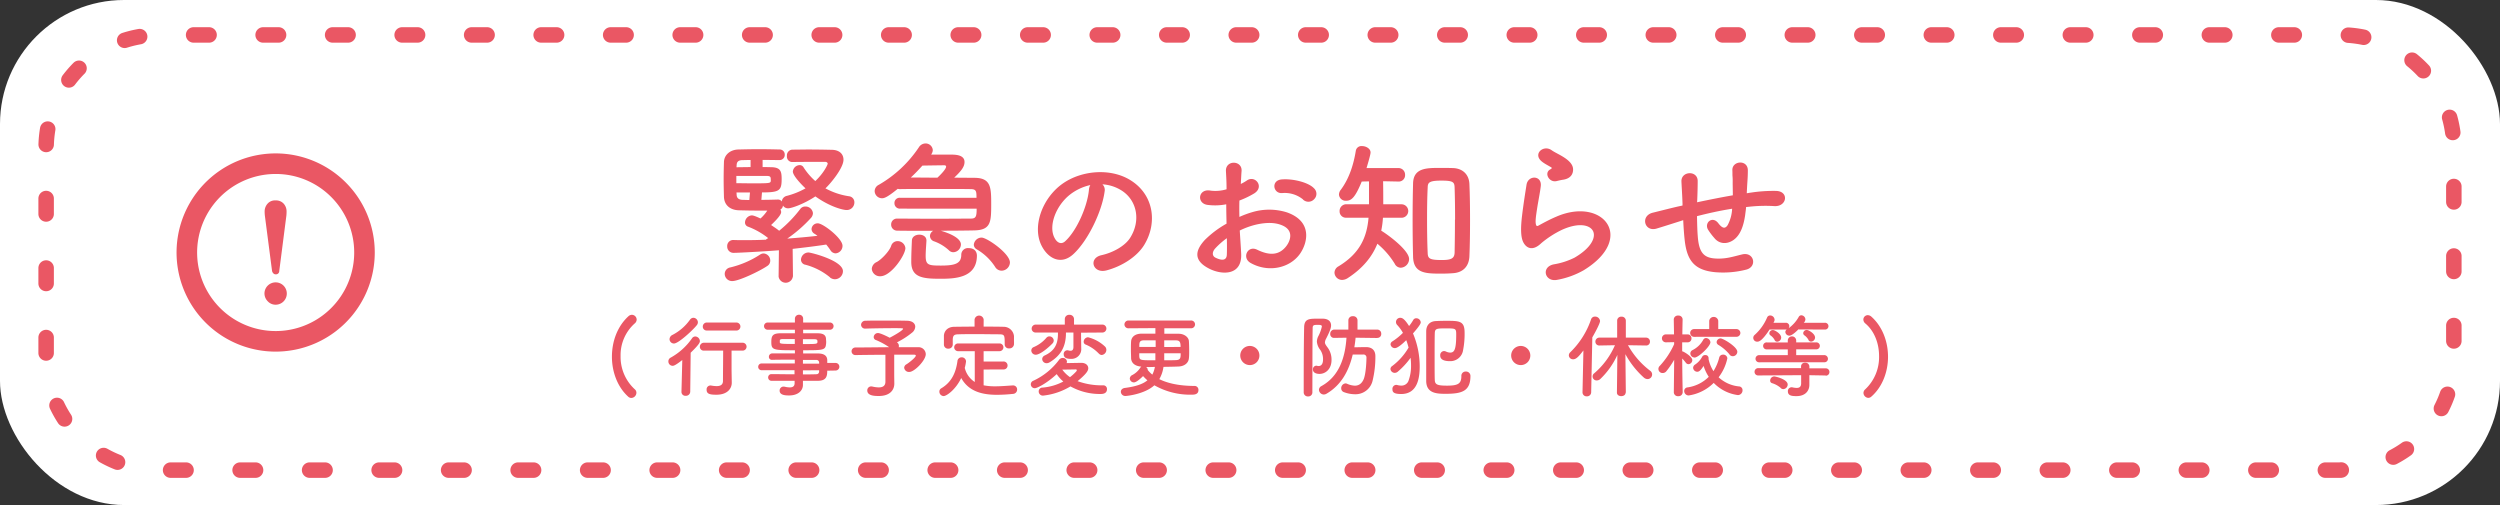 <svg xmlns="http://www.w3.org/2000/svg" viewBox="0 0 968.95 195.74"><rect x="0" y="0" width="968.95" height="195.74" fill="#333333" stroke="none"/><defs><style>.cls-1{fill:#fff;}.cls-2{fill:none;stroke:#ea5764;stroke-linecap:round;stroke-linejoin:round;stroke-width:6px;stroke-dasharray:5.99 20.95;}.cls-3{fill:#ea5764;}</style></defs><g id="レイヤー_2" data-name="レイヤー 2"><g id="レイヤー_1-2" data-name="レイヤー 1"><rect class="cls-1" width="968.95" height="195.74" rx="48.09"/><path class="cls-2" d="M907.25,182.21H61.7a43.82,43.82,0,0,1-43.82-43.82v-81A43.81,43.81,0,0,1,61.7,13.54H907.25a43.8,43.8,0,0,1,43.81,43.81v81a43.81,43.81,0,0,1-43.81,43.82Z"/><path class="cls-3" d="M307.29,107.2a2.79,2.79,0,0,1-5.52,0v-.07L301.89,97c-4.26.36-15.48,1-17.52,1a2.42,2.42,0,0,1-2.52-2.52,2.31,2.31,0,0,1,2.4-2.46h.06c1.5.06,3,.06,4.44.06q4,0,8.1-.18a2.66,2.66,0,0,1,.66-.48l.24-.12a29,29,0,0,0-7.8-4.44,1.68,1.68,0,0,1-1.2-1.62,2.85,2.85,0,0,1,2.58-2.76c.48,0,1.08.12,3.42,1.2a15.18,15.18,0,0,0,2.64-3.06h-3.3c-2.94,0-5.64-.06-7.8-.12-3.18-.12-5.52-1.86-5.7-5.1-.06-2.22-.12-4.68-.12-7s.06-4.68.12-6.66c.12-2.76,2.46-4.74,5.64-4.8,2.46-.06,5.28-.12,8-.12s5.58.06,7.92.12a1.93,1.93,0,0,1,2,2,2,2,0,0,1-2.1,2.1c-1.74,0-4.08-.06-6.48-.06v2.76c1.5,0,2.76.06,3.48.06,3.54.12,3.9,1.68,3.9,4.62,0,4.44-.84,5.16-7.62,5.16l-.24,2.88c2.22,0,4.44-.06,6.36-.12a1.75,1.75,0,0,1,1.56.78,2.5,2.5,0,0,1,2-2.22A30.45,30.45,0,0,0,312.21,73c-.3-.24-4.92-4.62-4.92-6.54A2.72,2.72,0,0,1,309.93,64a1.66,1.66,0,0,1,1.5.84A24.89,24.89,0,0,0,316,70.18c3.42-3.24,4.8-6.42,4.8-6.72,0-.48-.54-.72-.9-.72h-3.24c-2.94,0-6.48,0-9.6.06H307a2.09,2.09,0,0,1-2-2.34A2.23,2.23,0,0,1,307,58c1.92,0,4.08-.06,6.3-.06,3.12,0,6.3.06,9.06.12,3.24.06,4.56,1.86,4.56,3.84,0,3.3-5.22,9.48-7,11.1a27.29,27.29,0,0,0,9.12,3.06,2.33,2.33,0,0,1,2.1,2.4,2.93,2.93,0,0,1-3.06,2.94c-1.26,0-6.24-1.14-12.06-5.28-4.2,2.82-9.18,4.62-10.56,4.62a2.28,2.28,0,0,1-2-1.08,1.93,1.93,0,0,1-1,1.56,1.81,1.81,0,0,1,.3,1c0,1.44-3.66,4.74-3.9,5,1.14.78,2.28,1.5,3.12,2.22a49,49,0,0,0,8.16-8.4,2.36,2.36,0,0,1,2-1,2.89,2.89,0,0,1,2.94,2.58,2.92,2.92,0,0,1-.78,1.86,52.81,52.81,0,0,1-9.18,8c4-.3,8-.66,11.7-1.08a8.57,8.57,0,0,0-1.2-.84,2.13,2.13,0,0,1-1.08-1.8A2.35,2.35,0,0,1,317,86.56c2,0,9.54,5.82,9.54,8.7a2.91,2.91,0,0,1-2.7,2.94,2.44,2.44,0,0,1-2-1.26,25.32,25.32,0,0,0-1.62-2.16c-3.78.6-8.28,1.14-13,1.68l.12,10.67Zm-23.4,1.73a2.82,2.82,0,0,1-3-2.82,2.56,2.56,0,0,1,2.16-2.46,37,37,0,0,0,11.58-5,2.42,2.42,0,0,1,1.32-.42,2.75,2.75,0,0,1,2.58,2.75,2.37,2.37,0,0,1-1.14,2.1C294.45,105.09,286.35,108.93,283.89,108.93ZM298.71,69.1c-.06-.6-.36-.84-1.2-.9H285.39V71c1.62,0,4.08.06,6.36.06,6.72,0,6.9-.06,7-1ZM290.91,62c-1.2,0-2.28.06-3.24.06-1.5.06-2.1.66-2.16,1.86l-.06.9c1.38,0,3.42-.06,5.46-.06Zm-.24,12.6h-5.22l.06,1c.06,1,.6,1.8,2.34,1.86.78,0,1.68.06,2.58.06Zm31,32.87a25.07,25.07,0,0,0-9.48-4.86,2,2,0,0,1-1.74-2,2.91,2.91,0,0,1,2.94-2.75c.9,0,13.32,3.11,13.32,7.25a3.17,3.17,0,0,1-3.06,3.12A3.09,3.09,0,0,1,321.63,107.49Z"/><path class="cls-3" d="M337.89,104.2a3.14,3.14,0,0,1,1.92-2.65c1.62-.83,4.8-4,5.58-6.23a2.56,2.56,0,0,1,2.52-1.86,3,3,0,0,1,3,2.7c0,2.64-5.52,10.91-9.72,10.91A3.14,3.14,0,0,1,337.89,104.2Zm11-23.34a2.08,2.08,0,0,1-2.22-2.1,2,2,0,0,1,2.22-2.1h29.58c0-2.46-.06-3.36-2.22-3.36-2.64-.06-8.22-.06-13.8-.06s-11,0-13.5.06a2.81,2.81,0,0,1-1-.12c-4.26,3.48-5.34,3.66-6.12,3.66A2.86,2.86,0,0,1,339,74.08a2.78,2.78,0,0,1,1.62-2.46A46.61,46.61,0,0,0,356.13,57.1a3.07,3.07,0,0,1,2.58-1.5,2.77,2.77,0,0,1,2.82,2.58,2.88,2.88,0,0,1-.54,1.56l-.06.18h7.38c1.86,0,5.52,0,5.52,2.88,0,2-1.56,3.72-4,6.06l7.8.06c6.54,0,6.54,3.84,6.54,10.38,0,6.84-.18,9.84-6.54,10-2.52.06-7.56.12-13,.12,7.62,2.28,7.8,4.68,7.8,5.34a3.07,3.07,0,0,1-2.88,3,2.36,2.36,0,0,1-1.74-.72,16.8,16.8,0,0,0-5.7-3.48,2.29,2.29,0,0,1-1.68-2.1,2.41,2.41,0,0,1,1.26-2c-5.76,0-11.4,0-13.86-.06A2.33,2.33,0,0,1,345.39,87a2.25,2.25,0,0,1,2.34-2.28h.06c2.52,0,8.52.06,14.46.06s11.82-.06,14-.06c2,0,2.28-.78,2.28-3.84ZM366.69,64.6c0-.36-.24-.54-.78-.54s-4.92.06-8.4.12c-1.44,1.62-2.88,3.12-4.5,4.62,2.88,0,6.6.06,10.32.06C364.89,67.42,366.69,65.44,366.69,64.6Zm-7.62,28.74c-.12,2.1-.3,4.14-.3,5.81,0,3.61,1.08,3.78,5.94,3.78,5.58,0,7.86-.84,7.86-4.19a2.58,2.58,0,0,1,2.82-2.58c2.82,0,3.24,2,3.24,2.88,0,8.81-8.76,9-14.22,9-6.78,0-11.22-.48-11.22-6.53v-.18c0-2.58.12-5.28.24-8.1.06-1.56,1.5-2.28,2.88-2.28s2.76.72,2.76,2.28Zm29.16,11.57a2.9,2.9,0,0,1-2.52-1.44,21.16,21.16,0,0,0-7.14-6.83,2.13,2.13,0,0,1-1.14-1.8,3.06,3.06,0,0,1,3-2.76c2.1,0,11,6.18,11,9.66A3.29,3.29,0,0,1,388.23,104.91Z"/><path class="cls-3" d="M428.13,74.2c-1,7.62-6.36,19-12.12,24.3-4.62,4.26-9.66,1.92-12.3-3.24-3.78-7.44.24-18.6,8.28-24.18,7.38-5.1,18.36-5.94,25.92-1.38,9.3,5.58,10.8,16.62,5.58,25.2-2.82,4.62-8.7,8.34-14.64,9.9-5.28,1.38-7.14-4.69-2-5.88,4.56-1,9.18-3.6,11.16-6.72,4.26-6.72,2.64-14.58-3.3-18.36a15.56,15.56,0,0,0-7.44-2.4A3,3,0,0,1,428.13,74.2Zm-13.32,1.14c-5.58,4.32-8.58,12.3-6.06,16.92.9,1.74,2.46,2.64,4,1.32,4.5-4,8.7-13.5,9.3-20a4.24,4.24,0,0,1,.54-1.86A19.88,19.88,0,0,0,414.81,75.34Z"/><path class="cls-3" d="M481.05,98.2c.48,8.57-7.2,8.45-12.12,6.06-7.14-3.48-5.16-7.74-2-11.22a38.65,38.65,0,0,1,8.46-6.36c-.06-2.52-.12-5.1-.12-7.5a22.5,22.5,0,0,1-7.2.24c-4.44-.54-3.72-6.54,1.26-5.52a15,15,0,0,0,6.06-.54c0-2.82-.12-4.74-.24-7-.24-4.44,6.36-4.32,6.06-.06-.12,1.32-.18,3.24-.3,5a18,18,0,0,0,2.4-1.38c3.24-2.16,6.9,2.58,2.7,5.1a34.68,34.68,0,0,1-5.64,2.7c-.06,1.86-.06,4.08,0,6.36a36.94,36.94,0,0,1,5-1.86,23,23,0,0,1,13.32.06c9.9,3.42,8.28,11.52,5.22,16-3.9,5.63-12.3,7.55-19.26,3.6-3.42-2-1.08-6.9,2.58-5.1,4.68,2.28,8.52,2.33,11.4-1.5,1.44-1.92,3.12-6.18-2.1-8.1-2.34-.9-5.52-1.08-9.72-.12a30.49,30.49,0,0,0-6.3,2.28C480.69,92.5,480.93,95.62,481.05,98.2ZM471,96.28c-1.26,1.38-1.26,2.94.12,3.6,2.58,1.25,4.32,1.08,4.38-1.26.06-1.62.06-3.84,0-6.3A29.45,29.45,0,0,0,471,96.28Zm34-19a11.21,11.21,0,0,0-7.92-2.46c-3.66.42-4.62-4.92-.3-5.28s10.32,1.14,12.48,3.42a2.91,2.91,0,0,1,.06,4.26A3,3,0,0,1,505,77.32Z"/><path class="cls-3" d="M536,84.4a34,34,0,0,1-.66,5c3.48,2.16,10.8,7.8,10.8,11a3.41,3.41,0,0,1-3.18,3.36,2.63,2.63,0,0,1-2.4-1.56,31.34,31.34,0,0,0-6.72-7.74c-2,5-5.58,9.47-11.46,13.31a4.19,4.19,0,0,1-2.16.72,2.94,2.94,0,0,1-3-2.81,2.88,2.88,0,0,1,1.56-2.46c8.28-5,11-11.28,11.64-18.84h-8.58a2.45,2.45,0,0,1-2.64-2.52,2.6,2.6,0,0,1,2.64-2.7h8.76V70.3l-2.82.06c-2.52,6.18-4,7.44-6,7.44a2.59,2.59,0,0,1-2.82-2.34,3.08,3.08,0,0,1,.72-1.92c3.36-4.5,5-10.08,5.82-15.18a2.2,2.2,0,0,1,2.4-1.74c1.56,0,3.3,1,3.3,2.46,0,.3-.06,1.08-1.56,6.06h12.3a2.55,2.55,0,0,1,2.64,2.64A2.44,2.44,0,0,1,542,70.36h-.12l-5.82-.12c.06,2.76.06,6.36.06,8.94h7.08a2.61,2.61,0,0,1,0,5.22Zm22.68,21.65c-6.12,0-10.86-.06-11-6.59-.12-4.5-.18-9.36-.18-14.22s.06-9.78.18-14.22c.18-5.88,5.1-5.94,10.32-5.94,1.74,0,3.54,0,5.16.06,3.66.12,6.24,2.4,6.36,6.3.18,4.26.24,9,.24,13.8s-.06,9.6-.24,14c-.12,3.77-2.28,6.42-6.48,6.65C561.69,106,560.19,106.05,558.63,106.05Zm5.28-20.93c0-4.44-.06-8.82-.18-12.36-.06-2.16-.48-2.76-5.16-2.76-5,0-5.22.9-5.28,2.76-.18,3.48-.24,7.74-.24,12,0,4.68.06,9.42.24,13.26.06,2.22.78,2.76,5.52,2.76,3.72,0,4.86-.67,4.92-2.94C563.85,94.06,563.91,89.56,563.91,85.12Z"/><path class="cls-3" d="M603.57,108.45c-4.86,1-6.42-5-1.32-6a28.14,28.14,0,0,0,8-2.58c6.6-3.84,8.4-8,7.14-10.38s-5.64-3.3-12-.42a37.89,37.89,0,0,0-8,5.16c-3.54,3.42-5.94,1.74-7-.36s-1-5.82-.48-10.2,1.26-9,1.74-12.06c.6-3.84,6.06-3.72,5.52.6-.3,2.52-1,5.88-1.44,8.76s-.78,5.16-.36,6.24c.18.48.48.48,1,.18,1.2-.66,4-2.22,6.84-3.42,18.12-7.86,30.9,8.34,10.62,20.76A32.24,32.24,0,0,1,603.57,108.45Zm-.24-38.27c-2.88.72-5-3.12-2.52-4.5.3-.18.9-.48.48-.78-1.26-.78-3.3-1.74-4.26-2.82-2.58-2.82,1.38-6,4.38-3.84,1.08.78,3.12,1.68,4.86,2.82s3.3,2.58,3.42,4.38-.78,3.72-3.78,4.2C605.13,69.76,604.29,69.94,603.33,70.18Z"/><path class="cls-3" d="M651.39,85.66c-5.28,1.68-7.56,2.4-9.36,2.94-4.74,1.38-6.36-5-1.38-6.18,2.7-.66,7.14-1.8,9.78-2.4l1.68-.36v-.78c-.12-3.48-.3-5.94-.42-8.52-.18-4.08,6.24-4.44,6.3-.24,0,1.92-.06,4.68-.18,7.5l-.06.78c4-.84,8.94-1.86,13.86-2.7,0-1.8-.06-3.48-.06-5a22.12,22.12,0,0,0-.06-2.4c-.06-.48,0-1-.06-2.34-.12-3.72,6-4.2,6,.06,0,2-.12,3.78-.24,5.46-.06,1-.12,2.22-.18,3.42.54-.06,1-.18,1.56-.24a57.07,57.07,0,0,1,10-.66c4.92.3,4,6.18-.9,5.88a57,57,0,0,0-8.46.12c-.84.06-1.62.18-2.46.24-.06,1-.24,2.1-.36,3.12-.6,4.08-1.8,7.8-4.62,9.72-2.28,1.56-5.34,1.68-7.38-.9A24.08,24.08,0,0,1,662,89c-1.56-2.64,1.68-5.52,4-2.46,1.74,2.28,2.76,2,3.6.72a14.84,14.84,0,0,0,1.74-6.36c-5,.78-9.66,1.86-13.62,2.88.06,2.82.12,5.7.3,7.8.48,6.48,2.4,8.51,7.44,8.64,3.72.12,6.3-.78,9.78-1.62,4.56-1.08,5.94,4.68,1.68,5.87a36.12,36.12,0,0,1-12.42,1c-7.86-.83-10.74-4.55-11.58-12.71-.24-2.16-.42-4.92-.54-7.44Z"/><path class="cls-3" d="M243.61,153.86c-4.27-3.78-6.44-9.7-6.44-15.61s2.1-11.73,6.37-15.65a2.05,2.05,0,0,1,1.37-.59,1.89,1.89,0,0,1,1.85,1.85,2,2,0,0,1-.77,1.51A16.42,16.42,0,0,0,240.53,138a17,17,0,0,0,5.5,12.88,1.74,1.74,0,0,1,.63,1.36,2.07,2.07,0,0,1-1.93,2A1.78,1.78,0,0,1,243.61,153.86Z"/><path class="cls-3" d="M264.44,139.54c-2.73,2.14-3.36,2.24-3.75,2.24a1.67,1.67,0,0,1-1.64-1.71,1.59,1.59,0,0,1,.91-1.47,24.55,24.55,0,0,0,8.26-7.49,1.52,1.52,0,0,1,1.26-.7,1.86,1.86,0,0,1,1.78,1.78c0,.49-.17,1.23-3.57,4.52l-.17,15.15a1.64,1.64,0,0,1-1.75,1.54,1.5,1.5,0,0,1-1.65-1.47v-.07Zm-3.22-6.4a1.72,1.72,0,0,1-1.72-1.68,1.9,1.9,0,0,1,1.12-1.65,19,19,0,0,0,6.79-5.88,1.71,1.71,0,0,1,1.33-.77,1.81,1.81,0,0,1,1.75,1.75,1.83,1.83,0,0,1-.45,1.16C268.36,128.13,262.93,133.14,261.22,133.14Zm22.4,15.15v.07c0,2-1.43,4.63-6,4.63-2.66,0-3.75-.39-3.75-1.93a1.49,1.49,0,0,1,1.4-1.65c.07,0,.18,0,.28,0a12.24,12.24,0,0,0,2.21.24c1.36,0,2.45-.45,2.45-2,0-3.4.07-7.7.07-11.76h-7.42a1.47,1.47,0,0,1-1.61-1.47,1.56,1.56,0,0,1,1.61-1.58h14.84a1.53,1.53,0,1,1,0,3.05h-4.16c0,2.69,0,5.25,0,7.49ZM274,128.1a1.48,1.48,0,0,1-1.61-1.51A1.56,1.56,0,0,1,274,125h11.41a1.56,1.56,0,1,1,0,3.12Z"/><path class="cls-3" d="M320.62,143.67c0,2.07-.25,3.92-3.68,3.92-1.82,0-3.75,0-5.74,0l0,1.61v0c0,2.11-1.78,4.07-5.35,4.07-1.12,0-3.68,0-3.68-1.86a1.52,1.52,0,0,1,1.54-1.58,3.21,3.21,0,0,1,.53.07,8.4,8.4,0,0,0,1.85.25c1.05,0,1.89-.35,1.89-1.65l0-.91c-3.05,0-6.13,0-8.93,0a1.28,1.28,0,0,1-1.33-1.3,1.26,1.26,0,0,1,1.33-1.29h0c2.59,0,5.74.07,8.89.07v-1.58H295.17a1.31,1.31,0,0,1,0-2.62h12.88v-1.47c-3.29,0-6.62,0-8.89.07h0a1.13,1.13,0,0,1-1.15-1.19,1.28,1.28,0,0,1,1.33-1.3c2.48,0,5.63,0,8.75,0v-1.23c-8.37,0-9.14-.07-9.14-3.18,0-2.31.42-3.4,3.64-3.4,1.33,0,3.36,0,5.5,0v-1.37l-10.57,0a1.4,1.4,0,1,1,0-2.8l10.57,0,0-1.43a1.54,1.54,0,0,1,1.61-1.58,1.51,1.51,0,0,1,1.58,1.58v1.43l10.4,0a1.4,1.4,0,1,1,0,2.8l-10.4,0v1.37c2.13,0,4.17,0,5.53,0,2.24,0,3.22.67,3.33,2.1,0,.39.07.77.07,1.12s0,.74-.07,1.09c-.25,2.24-1.23,2.27-8.86,2.27V137c2.06,0,4,0,5.71,0,2.24,0,3.57.77,3.64,2.52,0,.31,0,.7,0,1.15h3.22a1.47,1.47,0,0,1,0,2.94Zm-12.57-12.25c-1.89,0-3.64,0-4.73,0-.73,0-1,.17-1.08.49v.77c0,.59.84.63,5.81.63Zm3.15,1.93c5.53,0,5.63,0,5.63-1,0-.56-.17-.87-1.15-.87s-2.66,0-4.48,0Zm6.27,7.1a1,1,0,0,0-1.09-.94c-1.43,0-3.22,0-5.18,0v1.44h6.3Zm-6.27,3.08v1.58c1.82,0,3.57,0,5.18-.07a1,1,0,0,0,1.09-1c0-.18,0-.35,0-.53Z"/><path class="cls-3" d="M346.62,148.64v.07c0,2.32-1.58,4.77-6,4.77-1.4,0-4.48,0-4.48-2.14a1.52,1.52,0,0,1,1.54-1.58,3.39,3.39,0,0,1,.49.07,11.43,11.43,0,0,0,2.41.32c1.82,0,2.59-.81,2.59-2.21V137.51c-4.58,0-9.31.07-11.65.11h0a1.47,1.47,0,0,1,0-2.94c2.52,0,8-.07,13.09-.11a27.19,27.19,0,0,0-5.07-2.76,1.22,1.22,0,0,1-.91-1.19,1.65,1.65,0,0,1,1.68-1.54c.84,0,3.32,1.19,4.51,1.82.07,0,5.19-2.73,5.19-3.47,0-.17-.15-.24-3.19-.24-3.33,0-8.58.07-11.27.17h-.11a1.54,1.54,0,0,1-1.71-1.47,1.64,1.64,0,0,1,1.78-1.57c1.65-.07,4.17-.07,6.76-.07,3.57,0,7.31,0,9.21.07,2.13,0,3.25,1.05,3.25,2.31a3.09,3.09,0,0,1-1.08,2.17,31.06,31.06,0,0,1-6,3.88,1.56,1.56,0,0,0,.21.18,1.54,1.54,0,0,1,.53,1.19,1.34,1.34,0,0,1-.07.52c3.47,0,6.37,0,7.49,0a2.79,2.79,0,0,1,3,2.69c0,2.42-4.41,6.9-6.37,6.9a1.85,1.85,0,0,1-2-1.65,1.62,1.62,0,0,1,.91-1.33c.77-.45,3.6-2.62,3.6-3.36,0-.21-.21-.35-.66-.35h-7.71v8Z"/><path class="cls-3" d="M381.23,143.22v6.12a22.51,22.51,0,0,0,4.42.39c2.31,0,4.69-.21,6.89-.35h.11a1.55,1.55,0,0,1,1.57,1.61,1.68,1.68,0,0,1-1.68,1.68,59.2,59.2,0,0,1-6.09.35c-5.71,0-11-1.26-13.9-6.51-2.13,4.48-5.67,7-6.82,7a1.71,1.71,0,0,1-1.65-1.71,1.45,1.45,0,0,1,.74-1.3c4.2-2.49,5.67-6.34,6.26-10.47a1.6,1.6,0,0,1,1.61-1.54,1.63,1.63,0,0,1,1.72,1.61,16.9,16.9,0,0,1-.49,2.49,9,9,0,0,0,3.88,5.46V136.11h-6.47a1.49,1.49,0,1,1,0-3H387.4a1.49,1.49,0,1,1,0,3h-6.17v4h7.67a1.53,1.53,0,0,1,1.61,1.57,1.5,1.5,0,0,1-1.61,1.51Zm0-16.63c2.63,0,5.26,0,7.85.07A4,4,0,0,1,393,130.3c0,.53,0,1.23,0,1.89a12.14,12.14,0,0,1,0,1.26,1.74,1.74,0,0,1-1.85,1.58,1.56,1.56,0,0,1-1.75-1.51v-.07c0-3.5,0-3.85-2.1-3.88-2.7,0-5.78-.07-8.79-.07-2.45,0-4.87,0-7,.07-1.85,0-2.13.59-2.24,1.89v2.1a1.63,1.63,0,0,1-1.75,1.57,1.58,1.58,0,0,1-1.68-1.61c0-.45,0-1,0-1.61s0-1.22,0-1.78c.07-1.72,1.33-3.43,4-3.47s5.22-.07,7.88-.07v-2.73a1.78,1.78,0,0,1,3.53,0Z"/><path class="cls-3" d="M404.23,153.34a1.62,1.62,0,0,1-1.65-1.65,1.47,1.47,0,0,1,1.54-1.47,20.81,20.81,0,0,0,8-2.35,13.72,13.72,0,0,1-2.56-2.87c-4.06,3.78-7.73,5.47-8.5,5.47a1.53,1.53,0,0,1-1.54-1.55,1.49,1.49,0,0,1,1-1.36,26.13,26.13,0,0,0,10-8.16,1.72,1.72,0,0,1,1.36-.66,1.54,1.54,0,0,1,1.65,1.36,1.44,1.44,0,0,1-.14.63l5.67-.1c1.82,0,2.73,1,2.73,2.1s-1,2.38-4.13,5a27.12,27.12,0,0,0,9.94,1.61,1.41,1.41,0,0,1,1.44,1.5c0,1.37-1.05,1.86-2.38,1.86a23.44,23.44,0,0,1-11.77-2.94A25.86,25.86,0,0,1,404.23,153.34Zm-2.77-15.86a1.69,1.69,0,0,1-1.75-1.65,1.45,1.45,0,0,1,1-1.33,13.38,13.38,0,0,0,4.87-3.6,1.52,1.52,0,0,1,1.15-.53,1.69,1.69,0,0,1,1.68,1.61,1.66,1.66,0,0,1-.45,1.09C406.05,135.06,403,137.48,401.46,137.48ZM419,128.94l0,1.36.07,4.66V135a3.78,3.78,0,0,1-4,4.09c-1,0-2.8-.1-2.8-1.78a1.42,1.42,0,0,1,1.3-1.54,1.55,1.55,0,0,1,.35,0,3.48,3.48,0,0,0,1,.18c.63,0,1.12-.35,1.12-1.47v-5.6h-2.9v.24c0,5.53-2.28,8.86-6.34,11.31a2.33,2.33,0,0,1-1.15.35,1.71,1.71,0,0,1-1.72-1.61,1.6,1.6,0,0,1,1-1.4c3.57-1.68,5.11-4.13,5.11-8.33v-.56h-8.54a1.52,1.52,0,0,1-1.65-1.51,1.58,1.58,0,0,1,1.65-1.57H412.7v-2.14a1.65,1.65,0,0,1,1.78-1.64,1.67,1.67,0,0,1,1.79,1.64v2.14h11a1.54,1.54,0,1,1,0,3.08Zm-4.31,17.25a18.39,18.39,0,0,0,2.41-2.2.88.88,0,0,0,.25-.49c0-.25-.21-.32-.42-.32h-.11c-.17,0-3.08.07-5.11.07A12.26,12.26,0,0,0,414.73,146.19Zm11.13-9.2a14.75,14.75,0,0,0-5-3.43,1.16,1.16,0,0,1-.81-1.12,1.77,1.77,0,0,1,1.69-1.72,14.76,14.76,0,0,1,6.51,3.54,1.77,1.77,0,0,1,.59,1.33,2,2,0,0,1-1.82,2A1.67,1.67,0,0,1,425.86,137Z"/><path class="cls-3" d="M451.27,127.22v2.14c2.13,0,4.17,0,5.71,0,2.2.07,3.74,1.47,3.81,2.84.07,1,.11,2.34.11,3.67,0,1.16,0,2.24-.11,3-.14,1.68-1.57,3.08-4,3.18-1.57.07-3.68.11-5.85.14a13.06,13.06,0,0,1-1.61,4.76c3.22,1.61,7.78,2.63,13.66,2.63a1.49,1.49,0,0,1,1.5,1.61c0,1.78-1.78,1.78-2.66,1.78a28.08,28.08,0,0,1-14.42-3.64c-3.71,3.4-10.54,4.14-11.17,4.14a1.69,1.69,0,0,1-1.82-1.62c0-.69.49-1.36,1.61-1.5,4.13-.53,6.9-1.47,8.68-2.94a20.22,20.22,0,0,1-1.68-1.65c-2.41,2.42-3.32,2.45-3.53,2.45a1.58,1.58,0,0,1-1.61-1.47,1.62,1.62,0,0,1,1-1.4,8.22,8.22,0,0,0,3.15-2.94.76.76,0,0,1,.35-.31c-2.55-.18-3.85-1.4-4-3.15,0-1-.07-2.17-.07-3.36s0-2.38.07-3.19c.07-1.43,1.08-3,4-3.08,1.36,0,3.29,0,5.42,0v-2.14l-10.32.07a1.52,1.52,0,0,1-1.68-1.5,1.54,1.54,0,0,1,1.68-1.51h24a1.51,1.51,0,1,1,0,3Zm-3.36,4.69c-1.79,0-3.43,0-4.55,0-1.79,0-1.79.91-1.79,2.55h6.34Zm-6.34,5a11.47,11.47,0,0,0,0,1.26c.14,1.47.38,1.47,6.23,1.47,0-.24,0-.52,0-.8s0-1,0-1.93Zm2.52,5.29a1.27,1.27,0,0,1,.74,1c0,.07,0,.11,0,.18a11,11,0,0,0,1.79,1.82,10.87,10.87,0,0,0,1-3C446.3,142.27,445.11,142.27,444.09,142.24Zm7.14-5.29,0,2v.73c1.75,0,3.39,0,4.59-.07,1.78-.07,1.78-1,1.78-2.66Zm6.34-2.45c0-1.89-.31-2.52-1.82-2.55-1.12,0-2.77,0-4.52,0v2.59Z"/><path class="cls-3" d="M484.41,141.5a3.71,3.71,0,1,1,3.71-3.71A3.69,3.69,0,0,1,484.41,141.5Z"/><path class="cls-3" d="M507,153.65a1.58,1.58,0,0,1-1.71-1.54c0-6.37,0-17.89.17-25.27.07-3.33,2-3.33,5.32-3.33.7,0,1.4,0,2,0,2.1.07,3.12,1.12,3.12,2.62,0,.74-.21,1.75-1.86,5a3.71,3.71,0,0,0-.52,1.58c0,.52.31,1,.94,1.85a7.84,7.84,0,0,1,1.61,5c0,3.36-2.2,5.36-4.69,5.36-1,0-2.52-.35-2.52-1.72a1.38,1.38,0,0,1,1.3-1.47,2.22,2.22,0,0,1,.38.07,2.4,2.4,0,0,0,.49.07c1.75,0,1.75-2.1,1.75-2.55a6.27,6.27,0,0,0-1.05-3.68,5.93,5.93,0,0,1-1.33-3.22,4.9,4.9,0,0,1,.56-2.13,14.19,14.19,0,0,0,1.37-3.75c0-.45-.32-.63-1.44-.63-1.54,0-2.13,0-2.13,1.23-.11,6.54-.07,16.62-.11,24.85A1.56,1.56,0,0,1,507,153.65ZM533.8,131l-8.4-.11c-.11,1.26-.28,2.52-.49,3.71,1.47,0,3-.07,4.52-.07,2.27,0,3.64,1.19,3.64,3.5a38.92,38.92,0,0,1-1.09,9.56,6.79,6.79,0,0,1-6.86,5.21,12.11,12.11,0,0,1-4.2-.8,1.54,1.54,0,0,1-1.09-1.51,1.84,1.84,0,0,1,1.65-1.89,1.44,1.44,0,0,1,.63.14,8,8,0,0,0,3,.74c1.71,0,2.83-1,3.5-2.7.87-2.41,1-7.21,1-8.12a1.14,1.14,0,0,0-1.26-1.26c-1.19,0-2.7,0-4.06,0-1.51,6.44-4.52,11.9-10.15,15.19a2.15,2.15,0,0,1-1.05.32,1.92,1.92,0,0,1-1.89-1.83,1.66,1.66,0,0,1,.94-1.43c7.07-3.89,9.24-11.38,9.73-18.76l-4.76.07h0a1.45,1.45,0,0,1-1.54-1.54,1.61,1.61,0,0,1,1.57-1.68h5.46l0-3.64a1.6,1.6,0,0,1,1.75-1.54,1.62,1.62,0,0,1,1.79,1.54v3.64h7.66a1.55,1.55,0,0,1,1.54,1.64,1.47,1.47,0,0,1-1.5,1.58Z"/><path class="cls-3" d="M541.71,144.09a1.78,1.78,0,0,1-1.09.42,1.66,1.66,0,0,1-1.71-1.5,1.45,1.45,0,0,1,.7-1.16,24,24,0,0,0,6.33-7.14c-.28-1-.56-2-.91-2.87-1,1-3.22,3.08-4.37,3.08a1.67,1.67,0,0,1-1.72-1.47,1.45,1.45,0,0,1,.81-1.19,24.28,24.28,0,0,0,4-3.25,15.34,15.34,0,0,0-2.17-3,1.64,1.64,0,0,1,1.16-2.84c.87,0,1.78.67,3.39,3.19a16.5,16.5,0,0,0,1.58-2.28,1.32,1.32,0,0,1,1.22-.73,1.72,1.72,0,0,1,1.72,1.57c0,.35-.11,1-3,4.31A32.92,32.92,0,0,1,550.25,142c0,4.58-.88,10.71-7.18,10.71-3,0-3.39-.81-3.39-1.86a1.53,1.53,0,0,1,1.47-1.68,2.76,2.76,0,0,1,.45.07,6,6,0,0,0,1.51.21,2.89,2.89,0,0,0,2.9-2.17,16.22,16.22,0,0,0,.88-5.6,22.43,22.43,0,0,0-.18-3A30.05,30.05,0,0,1,541.71,144.09Zm18.69,8.54c-3.43,0-7.56-.1-7.63-4.93V143c0-5.11,0-12.39,0-14.56,0-2.34,1.33-3.88,3.71-4,1.33-.07,2.7-.1,4.07-.1,5.18,0,7.1.07,7.1,4.58a32.42,32.42,0,0,1-.7,7.35,5,5,0,0,1-5,3.71c-3.57,0-3.75-1.54-3.75-2.2a1.56,1.56,0,0,1,1.44-1.72,2.07,2.07,0,0,1,.84.21,3.92,3.92,0,0,0,1.54.39c1.61,0,2.38-1,2.38-7,0-2.31-.17-2.38-3.81-2.38s-4.42,0-4.49,1.78-.07,6.23-.07,10.4c0,3.39,0,6.54.07,7.84.07,1.75,1,2.17,4.73,2.17,4.27,0,5.57-.74,5.57-3.71A1.64,1.64,0,0,1,568.1,144a1.71,1.71,0,0,1,1.82,1.68C569.92,151.48,566.81,152.63,560.4,152.63Z"/><path class="cls-3" d="M589.41,141.5a3.71,3.71,0,1,1,3.71-3.71A3.69,3.69,0,0,1,589.41,141.5Z"/><path class="cls-3" d="M613.35,152l.35-16.17c-1.68,2.17-2.73,3.43-4,3.43a1.61,1.61,0,0,1-1.65-1.54,1.71,1.71,0,0,1,.6-1.23,32.25,32.25,0,0,0,8-12.67,1.56,1.56,0,0,1,1.5-1.12,1.92,1.92,0,0,1,2,1.72c0,.84-1.71,4.13-3,6.33L616.71,152a1.6,1.6,0,0,1-1.71,1.61,1.54,1.54,0,0,1-1.65-1.58Zm16.7.18c0,.91-.84,1.36-1.68,1.36s-1.68-.45-1.68-1.36v0l.17-14.63a30,30,0,0,1-6.61,9.34,2,2,0,0,1-1.33.56,1.54,1.54,0,0,1-1-2.8,30,30,0,0,0,8-10.85l-6,.11h0a1.48,1.48,0,0,1-1.58-1.51,1.53,1.53,0,0,1,1.61-1.54h6.83v-6.61a1.52,1.52,0,0,1,1.64-1.51,1.57,1.57,0,0,1,1.72,1.51v6.61h7.81a1.49,1.49,0,0,1,1.54,1.54,1.44,1.44,0,0,1-1.51,1.51h0l-7-.11a31.7,31.7,0,0,0,8.61,9.91,1.76,1.76,0,0,1,.74,1.43,1.79,1.79,0,0,1-1.75,1.79,2.28,2.28,0,0,1-1.47-.6,34,34,0,0,1-7.14-9.06l.17,14.91Z"/><path class="cls-3" d="M652.17,152.07a1.57,1.57,0,0,1-1.72,1.48,1.55,1.55,0,0,1-1.71-1.48v0l.14-12.64a32,32,0,0,1-3,4.41,1.8,1.8,0,0,1-1.43.74,1.59,1.59,0,0,1-1.12-2.8,31.16,31.16,0,0,0,5.53-8.37v-.8l-3.19.07h0a1.54,1.54,0,0,1,0-3.08h3.15l-.1-5.78v0a1.57,1.57,0,0,1,1.75-1.51,1.54,1.54,0,0,1,1.68,1.51v0s-.07,2.66-.11,5.78h2a1.48,1.48,0,0,1,1.54,1.54,1.45,1.45,0,0,1-1.47,1.54h-.07l-2.06,0c0,1.26,0,2.49,0,3.5a.94.94,0,0,1,.42.11c.81.38,3.5,2,3.5,3.32a1.59,1.59,0,0,1-1.5,1.54,1.32,1.32,0,0,1-1-.56,18.53,18.53,0,0,0-1.4-1.64c0,5.46.18,13.16.18,13.16Zm2.34,1.2a1.73,1.73,0,0,1-1.75-1.72,1.39,1.39,0,0,1,1.3-1.4,14.54,14.54,0,0,0,8.22-4.1,17,17,0,0,1-2-4.23c-1.12,1.75-1.75,2.27-2.45,2.27a1.64,1.64,0,0,1-1.61-1.54,1.54,1.54,0,0,1,.77-1.26,8.25,8.25,0,0,0,2.73-3,1.26,1.26,0,0,1,1.19-.67,1.17,1.17,0,0,1,1.3,1.09.83.83,0,0,1,0,.31,1.72,1.72,0,0,1,0,.18,14.22,14.22,0,0,0,1.89,4.65,17.93,17.93,0,0,0,2.24-5.28,1.47,1.47,0,0,1,1.47-1.12,1.57,1.57,0,0,1,1.68,1.43,18.46,18.46,0,0,1-3.39,7.35,13.57,13.57,0,0,0,7.91,3.54,1.42,1.42,0,0,1,1.36,1.47,1.83,1.83,0,0,1-1.78,1.89,16,16,0,0,1-9.39-4.73A17.31,17.31,0,0,1,654.51,153.27Zm2.07-22.72a1.49,1.49,0,1,1,0-3l5.88,0,0-3.22a1.77,1.77,0,0,1,3.5,0l0,3.22,6.9,0a1.54,1.54,0,0,1,1.68,1.51,1.52,1.52,0,0,1-1.68,1.47Zm.14,8a1.59,1.59,0,0,1-1.58-1.54,1.46,1.46,0,0,1,.88-1.33,9.62,9.62,0,0,0,4.13-4,1.25,1.25,0,0,1,1.08-.66,1.78,1.78,0,0,1,1.69,1.64C662.92,134.19,658.33,138.6,656.72,138.6Zm13.62-1.16a16.82,16.82,0,0,0-4.31-3.71,1.26,1.26,0,0,1-.7-1.08,1.54,1.54,0,0,1,1.54-1.44c1,0,6.48,3.26,6.48,5.18a1.77,1.77,0,0,1-1.72,1.72A1.59,1.59,0,0,1,670.34,137.44Z"/><path class="cls-3" d="M697,127.68c-.21.21-2.31,2.41-3.47,2.41a1.54,1.54,0,0,1-1.57-1.43,1.31,1.31,0,0,1,.59-1,2,2,0,0,1-.42.07h-6.3c-3,4.65-4.27,4.69-4.65,4.69a1.48,1.48,0,0,1-1.09-2.63,19,19,0,0,0,4.8-6.72,1.24,1.24,0,0,1,1.19-.8,1.72,1.72,0,0,1,1.71,1.61,1.4,1.4,0,0,1-.17.73c-.07.18-.18.32-.25.49h4.76a1.3,1.3,0,0,1,1.37,1.33,1.53,1.53,0,0,1-.25.77,13.51,13.51,0,0,0,3.92-4.41,1.15,1.15,0,0,1,1-.59,1.66,1.66,0,0,1,1.57,1.57,2,2,0,0,1-.63,1.33h8.13a1.32,1.32,0,1,1,0,2.63Zm10.54,17.85-6.27-.11,0,1v2.8c0,1.86-1.2,4.31-5,4.31-1.61,0-3.32-.11-3.32-1.82a1.47,1.47,0,0,1,1.33-1.61,1.09,1.09,0,0,1,.31,0,8.09,8.09,0,0,0,1.79.25c1,0,1.71-.42,1.71-1.79v-.07l0-3.08-16.63.11a1.37,1.37,0,0,1-1.43-1.4,1.4,1.4,0,0,1,1.43-1.44l16.59,0V142a1.42,1.42,0,0,1,1.58-1.4,1.49,1.49,0,0,1,1.65,1.43v.74l6.3,0a1.38,1.38,0,0,1,1.47,1.4,1.4,1.4,0,0,1-1.44,1.44Zm-25.63-5.11a1.39,1.39,0,1,1,0-2.77h11l0-2.24h-8a1.36,1.36,0,1,1,0-2.69h8V132a1.63,1.63,0,0,1,3.26,0v.7h7.7a1.35,1.35,0,1,1,0,2.69h-7.7l0,2.24H707a1.43,1.43,0,0,1,1.47,1.44,1.33,1.33,0,0,1-1.47,1.33Zm5.92-8.61a5.24,5.24,0,0,0-1.58-1.79,1,1,0,0,1-.49-.87,1.36,1.36,0,0,1,1.4-1.23c.67,0,3.19,1.4,3.19,2.94a1.62,1.62,0,0,1-1.54,1.58A1.09,1.09,0,0,1,687.8,131.81Zm2.38,18.58a9.14,9.14,0,0,0-3.43-1.89,1,1,0,0,1-.7-1,1.64,1.64,0,0,1,1.57-1.61c.49,0,5.22,1.12,5.22,3.15a1.82,1.82,0,0,1-1.68,1.78A1.39,1.39,0,0,1,690.18,150.39Zm10.74-18.62a5.18,5.18,0,0,0-1.57-1.78,1.05,1.05,0,0,1-.49-.88,1.35,1.35,0,0,1,1.4-1.22c.66,0,3.19,1.4,3.19,2.94a1.61,1.61,0,0,1-1.54,1.57A1.11,1.11,0,0,1,700.92,131.77Z"/><path class="cls-3" d="M724.09,154.21a2,2,0,0,1-1.85-1.93,1.89,1.89,0,0,1,.66-1.36A17.1,17.1,0,0,0,728.29,138c0-4.86-1.78-9.66-5.32-12.63a2,2,0,0,1-.77-1.51,1.72,1.72,0,0,1,1.72-1.71,2.18,2.18,0,0,1,1.4.59c4.3,3.85,6.44,9.7,6.44,15.54s-2.21,11.76-6.51,15.48A1.83,1.83,0,0,1,724.09,154.21Z"/><path class="cls-3" d="M134,70.71a38.41,38.41,0,1,0,11.25,27.16A38.35,38.35,0,0,0,134,70.71Zm-5.63,5.64a30.44,30.44,0,1,1-21.53-8.92A30.32,30.32,0,0,1,128.37,76.35Z"/><path class="cls-3" d="M105.44,105a1.79,1.79,0,0,0,.47.9,1.2,1.2,0,0,0,.93.43,1.29,1.29,0,0,0,1.4-1.33L111,83.53a16,16,0,0,0,.07-1.62A4.49,4.49,0,0,0,110,79a3.92,3.92,0,0,0-3.16-1.32A3.81,3.81,0,0,0,103.65,79a4.48,4.48,0,0,0-1.08,2.9,14.29,14.29,0,0,0,.08,1.62Z"/><path class="cls-3" d="M106.84,118.1a4.33,4.33,0,1,0-4.34-4.34,4.31,4.31,0,0,0,1.26,3A4.11,4.11,0,0,0,106.84,118.1Z"/></g></g></svg>